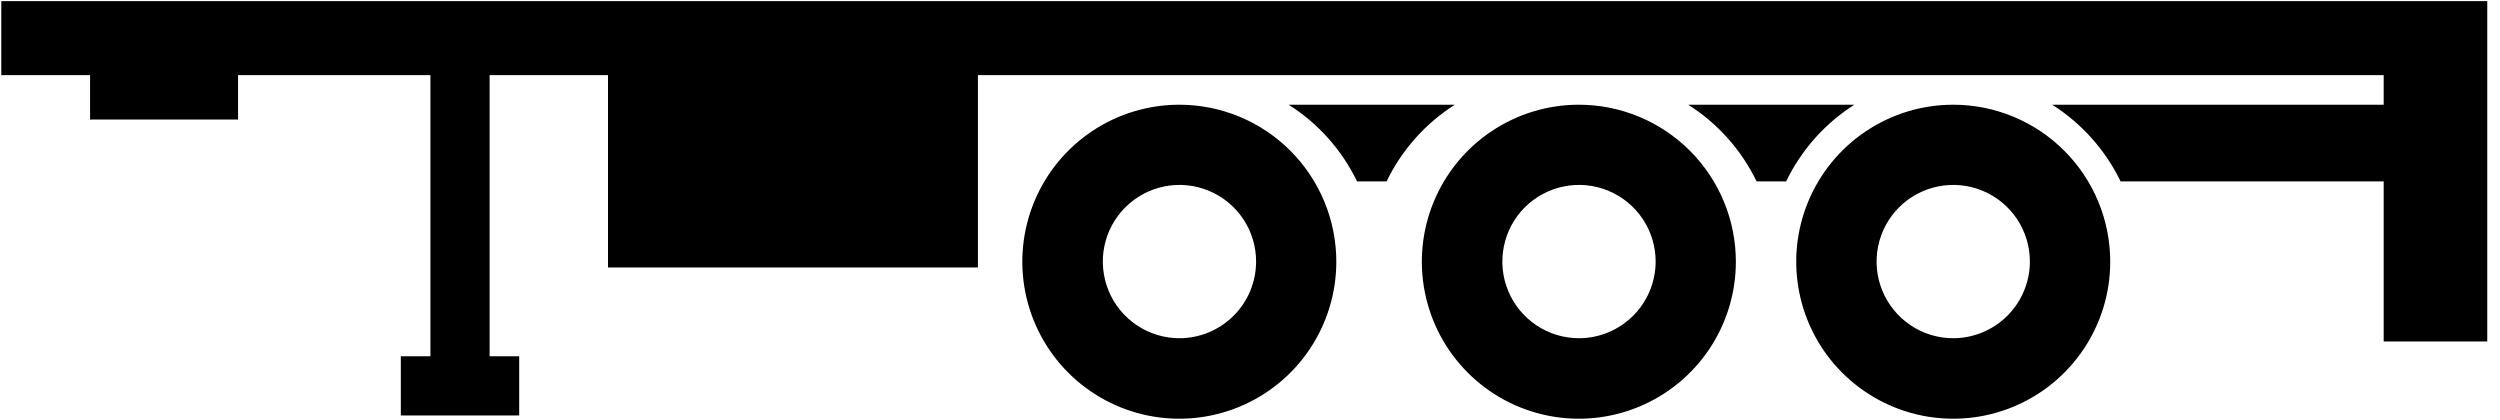 <svg data-v-5cee8c28="" width="131" height="22" viewBox="0 0 131 22" fill="none" xmlns="http://www.w3.org/2000/svg" class="icon"><path fill-rule="evenodd" clip-rule="evenodd" d="M130.333 0.059H0.068V3.936H4.72V6.262H12.474V3.936H22.554V18.669H21.003V21.77H27.206V18.669H25.656V3.936H31.859V14.016H51.243V3.936H124.905V5.487H107.537C109.08 6.468 110.321 7.858 111.119 9.504H124.905V17.893H130.333V3.936V2.385V0.059ZM67.526 5.487H76.234C74.691 6.466 73.453 7.858 72.659 9.504H71.109C70.313 7.857 69.072 6.465 67.526 5.487ZM88.462 5.487H97.169C95.627 6.466 94.389 7.858 93.595 9.504H92.044C91.248 7.857 90.007 6.465 88.462 5.487ZM57.231 6.87C58.585 5.967 60.177 5.485 61.804 5.487C63.985 5.489 66.075 6.357 67.616 7.899C69.157 9.442 70.023 11.533 70.023 13.714C70.023 15.341 69.54 16.932 68.636 18.285C67.732 19.638 66.446 20.693 64.943 21.315C63.439 21.938 61.785 22.1 60.188 21.782C58.592 21.464 57.127 20.68 55.976 19.528C54.826 18.377 54.043 16.91 53.727 15.314C53.41 13.718 53.574 12.063 54.198 10.56C54.822 9.057 55.877 7.773 57.231 6.87ZM59.572 17.045C60.232 17.487 61.009 17.723 61.804 17.723C62.867 17.721 63.886 17.298 64.639 16.547C65.392 15.796 65.816 14.777 65.82 13.714C65.822 12.919 65.588 12.142 65.147 11.48C64.707 10.819 64.08 10.303 63.346 9.998C62.613 9.692 61.805 9.612 61.025 9.766C60.246 9.92 59.529 10.302 58.967 10.863C58.404 11.425 58.021 12.14 57.865 12.92C57.71 13.699 57.789 14.507 58.093 15.241C58.396 15.976 58.911 16.604 59.572 17.045ZM82.739 5.487C81.112 5.485 79.521 5.967 78.167 6.87C76.813 7.773 75.757 9.057 75.133 10.56C74.509 12.063 74.345 13.718 74.662 15.314C74.978 16.91 75.761 18.377 76.912 19.528C78.062 20.68 79.528 21.464 81.124 21.782C82.72 22.1 84.374 21.938 85.878 21.315C87.382 20.693 88.667 19.638 89.572 18.285C90.476 16.932 90.959 15.341 90.959 13.714C90.959 11.533 90.093 9.442 88.552 7.899C87.01 6.357 84.92 5.489 82.739 5.487ZM82.739 17.723C81.945 17.723 81.168 17.487 80.507 17.045C79.847 16.604 79.332 15.976 79.028 15.241C78.724 14.507 78.645 13.699 78.801 12.92C78.956 12.14 79.34 11.425 79.902 10.863C80.465 10.302 81.181 9.92 81.961 9.766C82.74 9.612 83.548 9.692 84.282 9.998C85.016 10.303 85.642 10.819 86.083 11.48C86.523 12.142 86.757 12.919 86.756 13.714C86.752 14.777 86.327 15.796 85.575 16.547C84.822 17.298 83.803 17.721 82.739 17.723ZM102.349 5.487C100.722 5.487 99.132 5.97 97.779 6.873C96.426 7.777 95.372 9.062 94.749 10.566C94.126 12.069 93.963 13.723 94.281 15.319C94.598 16.915 95.382 18.381 96.532 19.531C97.683 20.682 99.149 21.465 100.745 21.783C102.34 22.1 103.995 21.937 105.498 21.314C107.001 20.692 108.286 19.637 109.19 18.284C110.094 16.931 110.576 15.341 110.576 13.714C110.576 11.532 109.71 9.439 108.167 7.897C106.624 6.354 104.531 5.487 102.349 5.487ZM102.349 17.723C101.555 17.723 100.778 17.487 100.117 17.045C99.457 16.604 98.942 15.976 98.638 15.241C98.334 14.507 98.255 13.699 98.411 12.92C98.566 12.14 98.95 11.425 99.512 10.863C100.075 10.302 100.791 9.92 101.571 9.766C102.35 9.612 103.158 9.692 103.892 9.998C104.626 10.303 105.252 10.819 105.693 11.48C106.133 12.142 106.368 12.919 106.366 13.714C106.362 14.777 105.937 15.796 105.185 16.547C104.432 17.298 103.413 17.721 102.349 17.723Z" fill="currentColor"></path></svg>